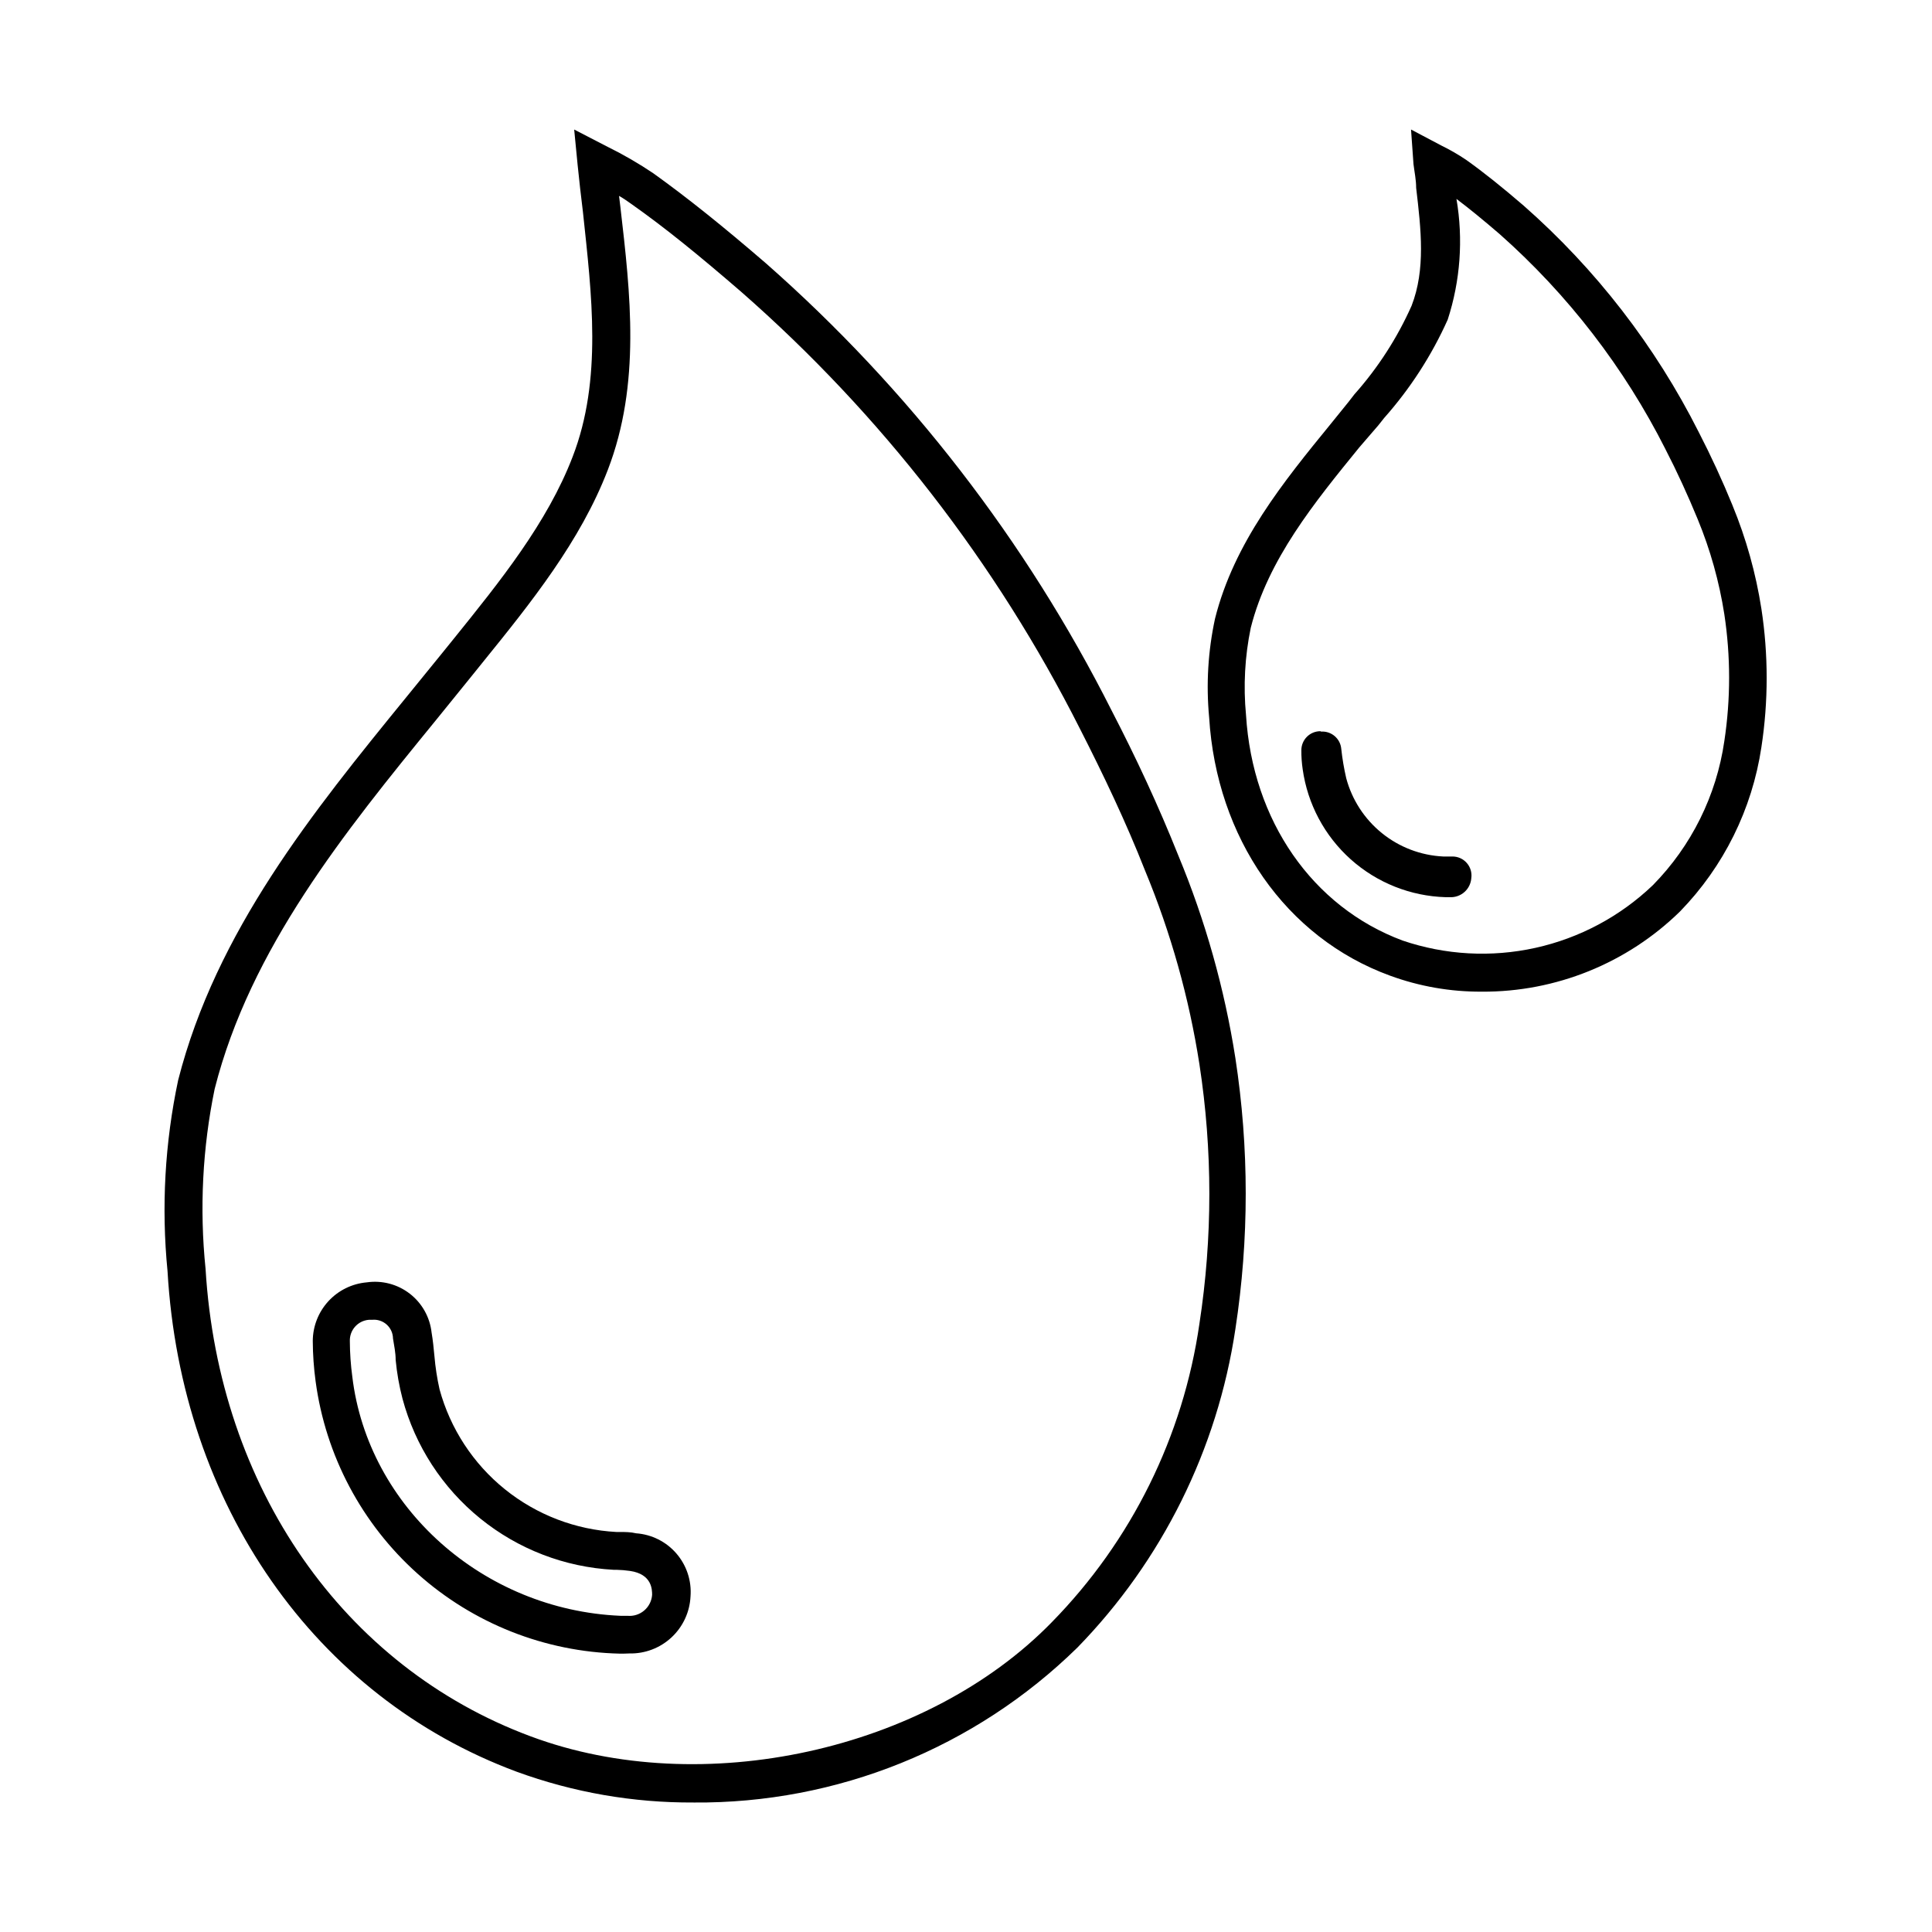 <?xml version="1.0" encoding="UTF-8"?>
<!-- Uploaded to: SVG Repo, www.svgrepo.com, Generator: SVG Repo Mixer Tools -->
<svg fill="#000000" width="800px" height="800px" version="1.1" viewBox="144 144 512 512" xmlns="http://www.w3.org/2000/svg">
 <g>
  <path d="m327.8 621.68c-15.996 0.094-31.879-2.672-46.902-8.164-53.406-19.848-88.922-70.684-92.5-132.65-1.664-16.922-0.711-34 2.82-50.633 10.078-39.449 35.621-70.988 60.457-101.47l9.422-11.586 3.176-3.93c12.191-15.113 24.789-30.73 31.488-48.215 7.91-20.453 5.039-43.023 2.719-64.891-0.504-4.18-1.008-8.363-1.41-12.496l-0.906-9.316 8.969 4.637v-0.004c4.144 2.047 8.152 4.371 11.988 6.953 9.07 6.5 18.539 14.105 29.875 23.879 37.816 33.289 68.91 73.512 91.594 118.5 6.449 12.445 12.395 25.191 17.684 38.441 7.156 17.223 12.23 35.234 15.113 53.656 3.656 23.809 3.656 48.035 0 71.844-4.758 31.824-19.406 61.344-41.863 84.387-27.137 26.609-63.715 41.375-101.72 41.062zm-19.746-425.77 0.352 2.922c2.672 23.023 5.441 46.906-3.324 69.676-7.254 18.895-20.402 35.266-33.051 50.883l-3.125 3.879-9.469 11.691c-24.184 29.625-49.121 60.457-58.543 97.59v-0.004c-3.234 15.688-4.047 31.777-2.418 47.711 3.477 57.938 36.527 105.45 86.152 123.89 45.344 16.93 104.89 3.828 138.09-30.23l-0.004 0.004c21.137-21.547 34.852-49.273 39.148-79.148 3.5-22.773 3.5-45.949 0-68.719-2.742-17.629-7.578-34.863-14.41-51.34-5.039-12.797-10.934-25.191-17.281-37.633-22.211-43.973-52.672-83.262-89.727-115.73-11.082-9.574-20.152-16.977-29.172-23.328-1.008-0.703-1.965-1.41-3.223-2.113z"/>
  <path d="m309.31 582.23h-1.059c-19.824-0.457-38.836-7.977-53.613-21.203-14.777-13.223-24.348-31.289-26.996-50.941-0.484-3.559-0.738-7.141-0.754-10.73 0.023-3.906 1.5-7.66 4.148-10.531 2.644-2.871 6.269-4.648 10.16-4.988 4.051-0.586 8.168 0.5 11.406 3.008 3.242 2.508 5.324 6.223 5.773 10.293 0.352 2.066 0.555 4.133 0.754 6.246 0.25 2.969 0.707 5.914 1.359 8.816 2.848 10.426 8.906 19.688 17.316 26.473 8.414 6.781 18.75 10.742 29.539 11.316h0.805c1.461 0 2.973 0 4.434 0.352 4.137 0.297 7.981 2.227 10.684 5.367s4.047 7.227 3.727 11.359c-0.195 4.137-2.004 8.035-5.035 10.859s-7.047 4.352-11.188 4.254zm-66.703-88.469h-0.859c-2.934 0.242-5.152 2.75-5.035 5.691 0.016 3.137 0.234 6.266 0.652 9.371 4.133 34.562 34.66 61.816 71.039 63.379h1.863c1.609 0.156 3.211-0.348 4.441-1.391 1.234-1.043 1.992-2.539 2.109-4.148 0-1.359 0-5.492-5.844-6.348-1.203-0.176-2.414-0.277-3.629-0.305h-0.754c-12.914-0.695-25.273-5.453-35.32-13.598-10.043-8.145-17.254-19.254-20.605-31.746-0.879-3.371-1.484-6.809-1.812-10.277 0-1.914-0.402-3.777-0.707-5.691-0.02-1.41-0.633-2.75-1.684-3.688-1.055-0.938-2.453-1.391-3.856-1.25z"/>
  <path d="m536.68 406.8c-8.285 0.047-16.508-1.387-24.285-4.234-27.66-10.078-45.996-36.527-47.961-68.469v0.004c-0.824-8.746-0.297-17.566 1.559-26.148 5.039-20.152 18.137-36.273 30.73-51.691l4.684-5.793 1.562-2.016h0.004c6.211-6.988 11.309-14.891 15.113-23.426 3.727-9.621 2.519-20.152 1.211-31.234 0-2.117-0.453-4.231-0.707-6.297l-0.652-9.172 8.008 4.231c2.324 1.133 4.562 2.426 6.703 3.879 4.586 3.273 9.371 7.106 15.113 12.043 19.16 16.848 34.914 37.219 46.402 60 3.273 6.348 6.297 12.898 8.969 19.445l-0.004 0.004c3.625 8.801 6.195 18 7.66 27.406 1.863 12.156 1.863 24.523 0 36.68-2.449 16.41-9.992 31.637-21.562 43.527-14.031 13.734-32.914 21.375-52.547 21.262zm-6.703-210.09c1.828 10.695 1.031 21.672-2.316 31.992-4.254 9.488-9.926 18.27-16.828 26.047l-1.562 1.965-5.039 5.844c-11.891 14.609-24.184 29.676-28.766 47.812-1.574 7.602-1.996 15.398-1.258 23.125 1.715 27.961 17.582 50.836 41.465 59.75h-0.004c11.344 3.859 23.527 4.535 35.227 1.949 11.699-2.586 22.465-8.328 31.125-16.609 10.223-10.387 16.859-23.766 18.945-38.188 1.688-11.137 1.688-22.469 0-33.605-1.348-8.645-3.715-17.102-7.055-25.191-2.57-6.246-5.441-12.543-8.566-18.59h0.004c-10.914-21.598-25.82-40.934-43.934-56.98-4.281-3.676-7.961-6.699-11.438-9.32z"/>
  <path d="m494.11 337.88c2.731-0.176 5.102 1.859 5.34 4.586 0.281 2.609 0.719 5.199 1.312 7.758 1.527 5.734 4.844 10.836 9.461 14.566 4.617 3.734 10.301 5.898 16.23 6.191h2.418c1.469-0.016 2.871 0.609 3.84 1.715 0.969 1.102 1.406 2.574 1.199 4.027-0.215 2.945-2.742 5.184-5.691 5.039h-1.109c-9.301-0.27-18.211-3.82-25.145-10.023-6.934-6.207-11.449-14.668-12.742-23.883-0.246-1.668-0.363-3.352-0.352-5.039 0-2.781 2.254-5.039 5.039-5.039z"/>
 </g>
</svg>
